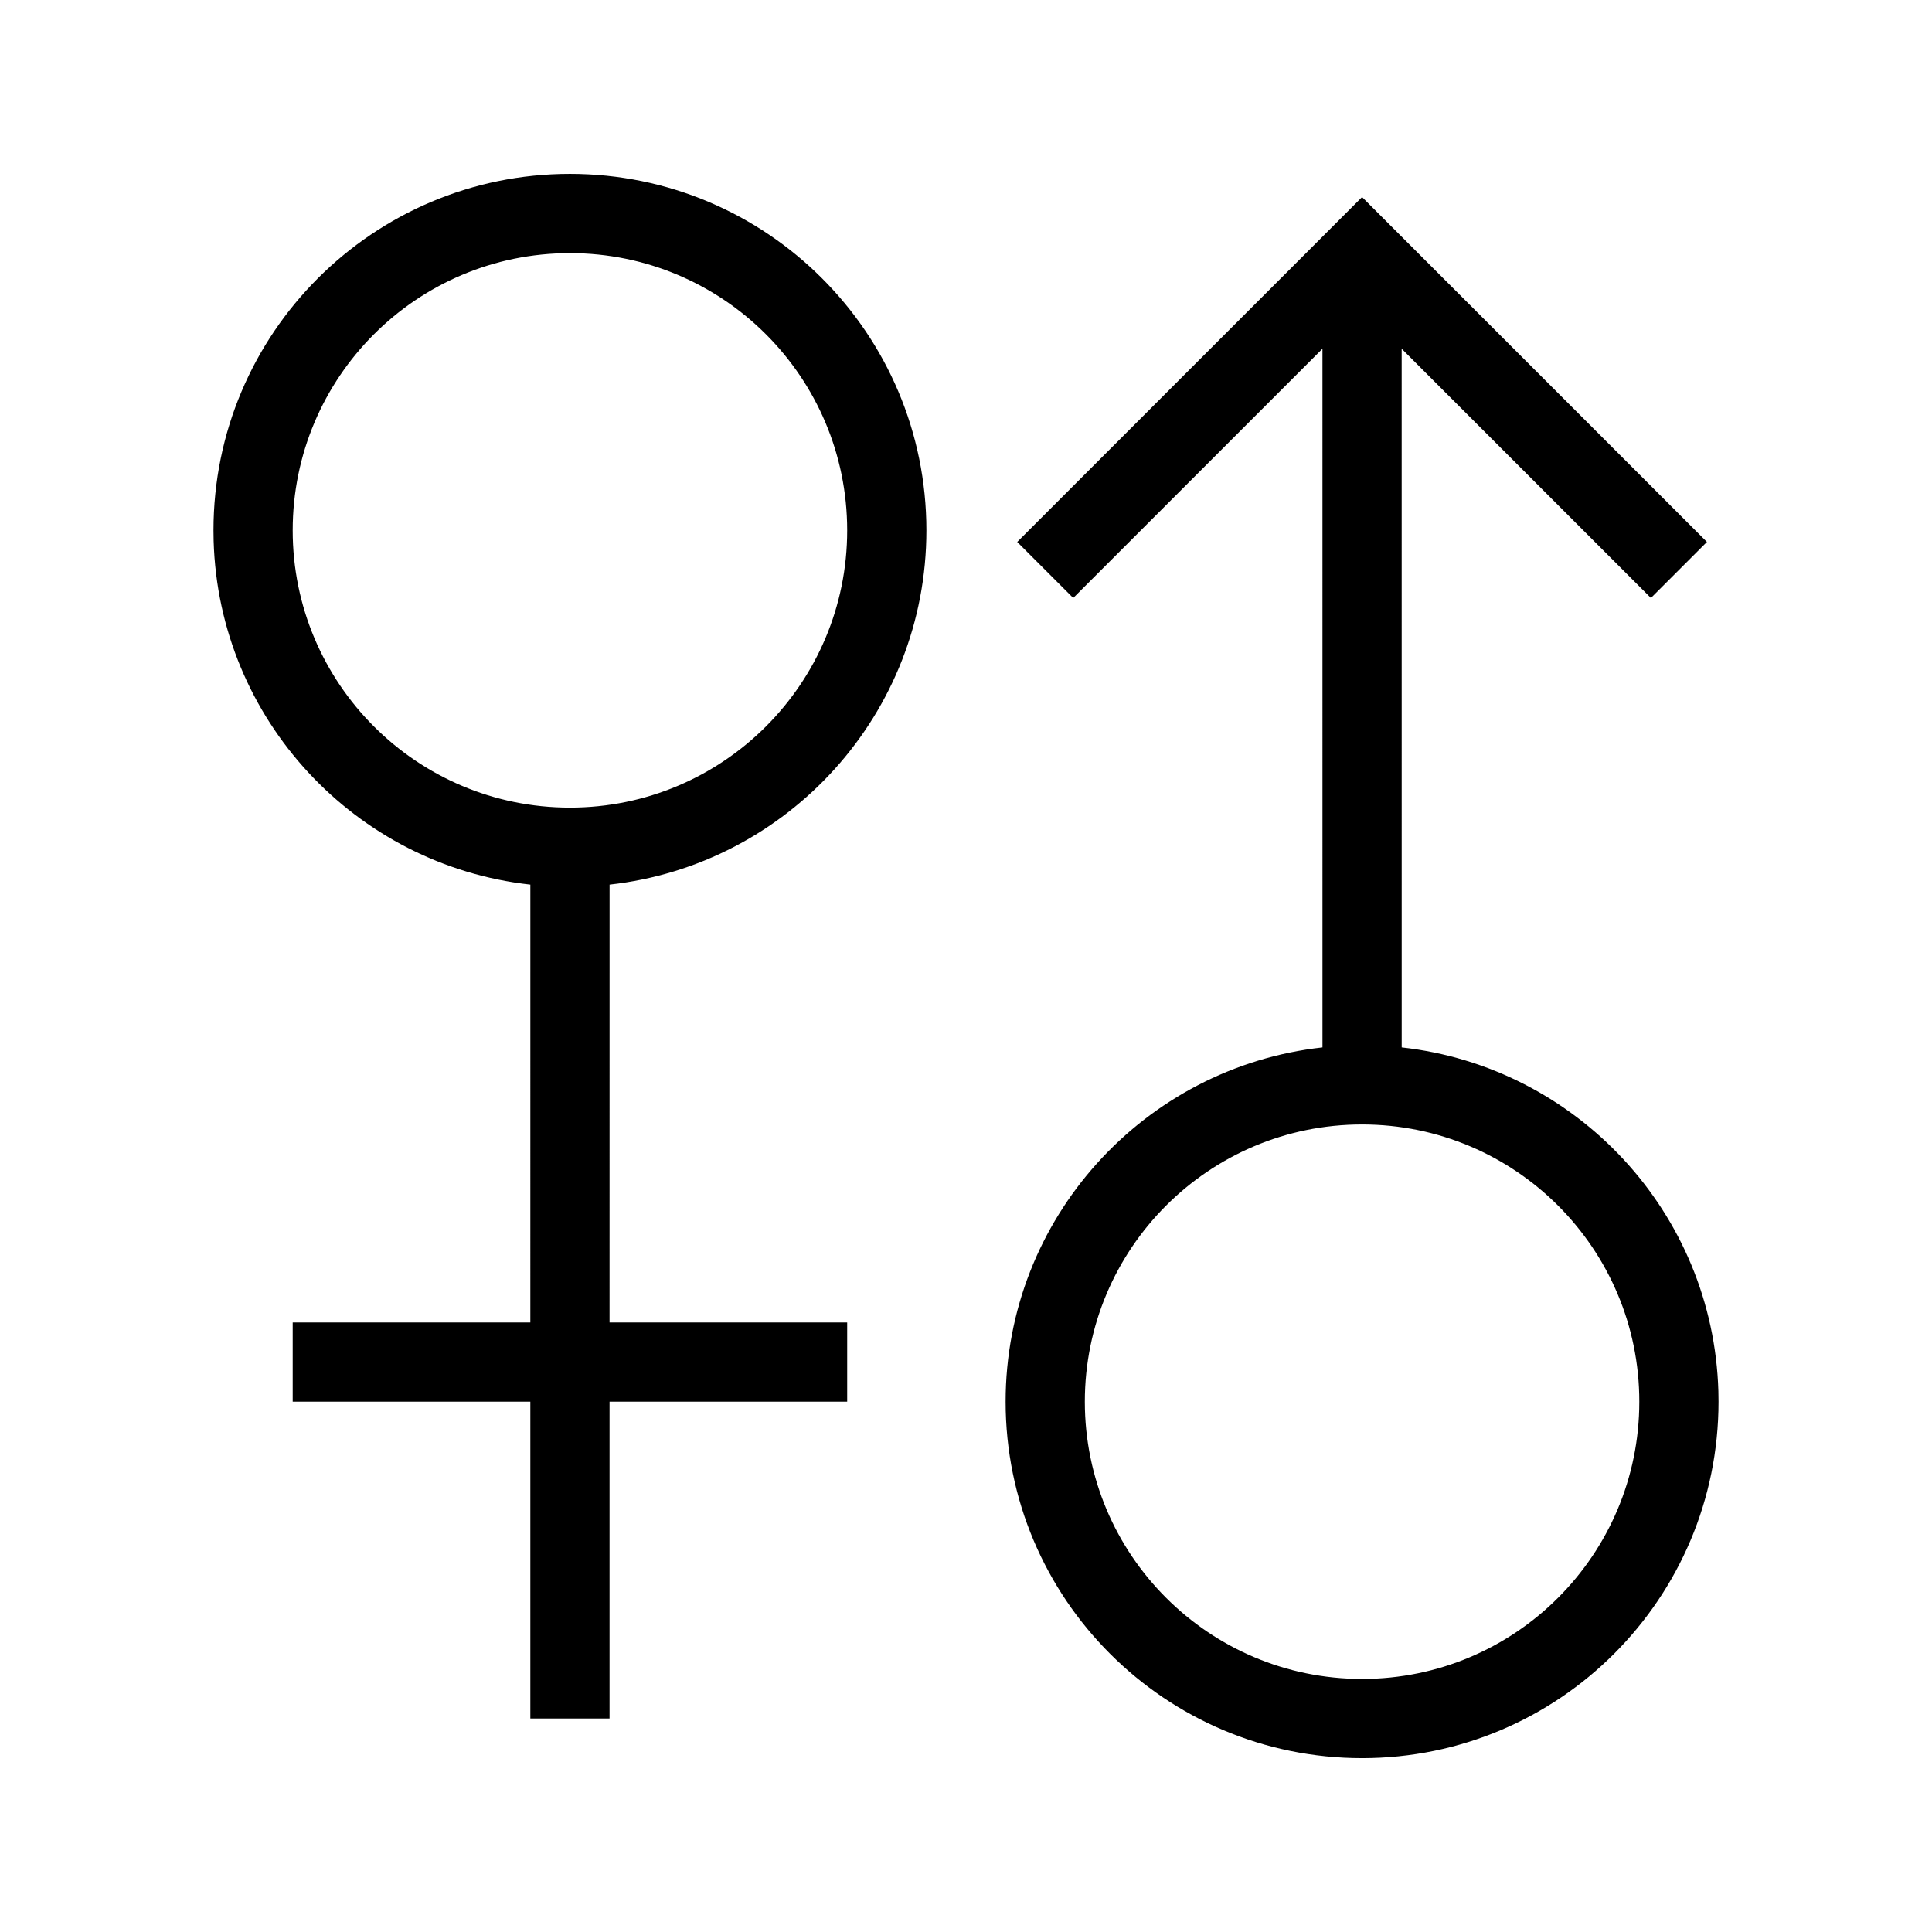 <?xml version="1.0" encoding="UTF-8"?>
<!-- Uploaded to: SVG Repo, www.svgrepo.com, Generator: SVG Repo Mixer Tools -->
<svg fill="#000000" width="800px" height="800px" version="1.1" viewBox="144 144 512 512" xmlns="http://www.w3.org/2000/svg">
 <path d="m504.96 196.23 91.391 91.391-14.844 14.844-66.051-66.043 0.008 185.15c46.324 5.125 82.551 43.746 83.922 91.102l0.039 2.785c0 52.172-42.293 94.465-94.465 94.465-52.168 0-94.461-42.293-94.461-94.465 0-48.621 36.738-88.668 83.969-93.887l-0.004-185.15-66.047 66.043-14.844-14.844zm-209.92-6.148c52.172 0 94.465 42.293 94.465 94.465 0 48.621-36.734 88.66-83.961 93.887l-0.008 116.03h62.977v20.992h-62.977v83.969h-20.992v-83.969h-62.977v-20.992h62.977l0.004-116.03c-46.328-5.121-82.562-43.742-83.934-91.102l-0.039-2.785c0-52.172 42.293-94.465 94.465-94.465zm209.92 251.91c-40.574 0-73.469 32.895-73.469 73.469 0 40.578 32.895 73.473 73.469 73.473 40.578 0 73.473-32.895 73.473-73.473 0-40.574-32.895-73.469-73.473-73.469zm-209.92-230.91c-40.578 0-73.473 32.895-73.473 73.473s32.895 73.473 73.473 73.473c40.578 0 73.473-32.895 73.473-73.473s-32.895-73.473-73.473-73.473z"/>
</svg>